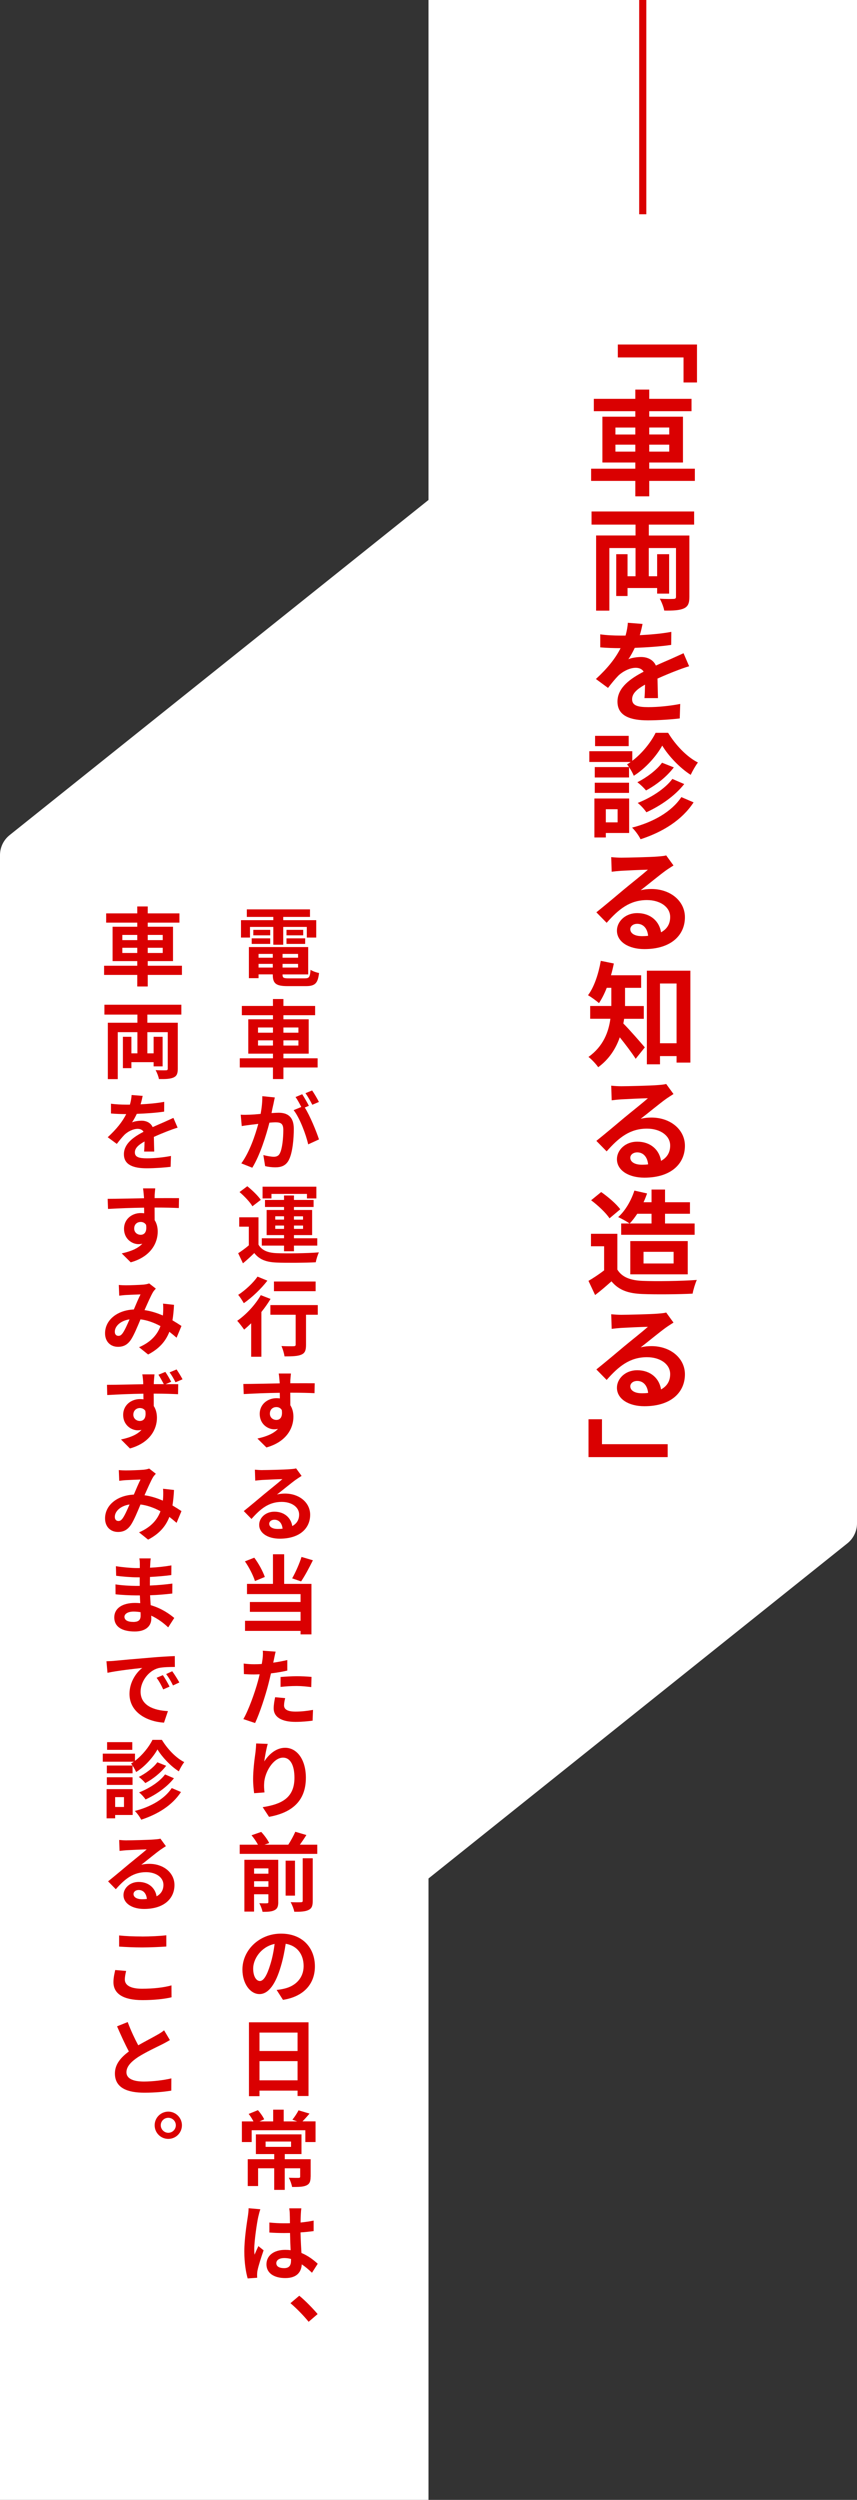 <?xml version="1.0" encoding="UTF-8"?><svg id="_レイヤー_2" xmlns="http://www.w3.org/2000/svg" viewBox="0 0 240 700"><rect x="0" y="0" width="240" height="700" fill="#333333" stroke="none"/><defs><style>.cls-1{fill:#fff;}.cls-2{fill:#da0001;}</style></defs><g id="_文字"><path class="cls-1" d="M240,426.54V0s-120,0-120,0v526s117.3-93.84,117.3-93.84c1.71-1.37,2.7-3.44,2.7-5.62Z"/><path class="cls-1" d="M0,239.46v460.54s120,0,120,0V140S2.7,233.84,2.7,233.84C.99,235.2,0,237.27,0,239.46Z"/><path class="cls-2" d="M195.2,107.1h-3.78v-7.01h-18.4v-3.62h22.17v10.62Z"/><path class="cls-2" d="M194.59,134.66h-12.77v4.32h-3.9v-4.32h-12.38v-3.42h12.38v-1.73h-9.22v-12.83h9.22v-1.54h-11.62v-3.46h11.62v-2.59h3.9v2.59h11.84v3.46h-11.84v1.54h9.44v12.83h-9.44v1.73h12.77v3.42ZM172.35,121.67h5.57v-1.95h-5.57v1.95ZM177.92,126.46v-1.95h-5.57v1.95h5.57ZM181.82,119.71v1.95h5.6v-1.95h-5.6ZM187.42,124.51h-5.6v1.95h5.6v-1.95Z"/><path class="cls-2" d="M181.7,146.91v3.04h11.36v17.18c0,1.79-.38,2.72-1.6,3.26-1.25.54-3.01.61-5.44.58-.16-.96-.74-2.43-1.25-3.33,1.57.1,3.33.1,3.84.06.54,0,.7-.16.7-.64v-13.6h-7.62v7.9h2.34v-6.18h3.36v11.04h-3.36v-1.57h-8.29v2.24h-3.17v-11.71h3.17v6.18h2.24v-7.9h-7.33v17.53h-3.71v-21.05h11.04v-3.04h-12.32v-3.68h28.73v3.68h-12.7Z"/><path class="cls-2" d="M179.94,174.72c-.16.8-.38,1.86-.77,3.14,2.98-.16,6.11-.42,8.83-.93l-.03,3.65c-2.98.45-6.85.7-10.21.83-.54,1.15-1.15,2.27-1.79,3.2.83-.42,2.5-.64,3.55-.64,1.89,0,3.46.83,4.16,2.4,1.6-.74,2.91-1.28,4.22-1.86,1.22-.54,2.34-1.06,3.52-1.6l1.57,3.65c-1.02.29-2.69.9-3.74,1.31-1.41.54-3.2,1.28-5.12,2.14.03,1.76.1,4.03.13,5.47h-3.78c.1-.93.13-2.4.16-3.78-2.37,1.34-3.62,2.53-3.62,4.1,0,1.73,1.5,2.21,4.54,2.21,2.69,0,6.18-.35,8.93-.9l-.13,4.06c-2.05.26-5.92.54-8.9.54-4.93,0-8.54-1.22-8.54-5.25s3.81-6.53,7.33-8.38c-.48-.8-1.34-1.09-2.21-1.09-1.73,0-3.68,1.06-4.86,2.18-.93.96-1.86,2.08-2.91,3.46l-3.39-2.5c3.3-3.04,5.5-5.82,6.91-8.64h-.35c-1.31,0-3.62-.06-5.34-.22v-3.65c1.63.26,3.94.35,5.54.35h1.54c.35-1.22.58-2.46.64-3.58l4.13.32Z"/><path class="cls-2" d="M187.1,205.19c2.05,3.39,5.22,6.75,8.35,8.32-.7.93-1.5,2.34-2.02,3.46-3.04-1.92-6.24-5.31-7.97-8.19-1.6,2.88-4.64,6.37-7.97,8.45-.38-.96-1.25-2.4-1.89-3.2.35-.19.7-.42,1.02-.67h-11.58v-3.01h12.03v2.69c2.75-2.08,5.25-5.22,6.53-7.84h3.49ZM176.19,233.25h-6.53v1.25h-3.2v-10.91h9.73v9.66ZM176.16,217.7h-9.6v-2.91h9.6v2.91ZM166.56,219.17h9.6v2.85h-9.6v-2.85ZM176.06,208.93h-9.41v-2.88h9.41v2.88ZM169.66,226.59v3.68h3.3v-3.68h-3.3ZM194.24,224.67c-3.26,4.99-8.67,8.32-14.85,10.33-.48-.99-1.44-2.34-2.37-3.26,5.76-1.47,11.04-4.38,13.79-8.54l3.42,1.47ZM188.7,214.88c-1.98,2.62-4.93,4.93-7.78,6.46-.58-.7-1.6-1.7-2.43-2.3,2.5-1.25,5.41-3.39,6.91-5.47l3.3,1.31ZM191.61,219.55c-2.62,3.33-6.62,6.08-10.59,7.9-.54-.8-1.54-1.92-2.43-2.62,3.62-1.41,7.65-3.94,9.7-6.72l3.33,1.44Z"/><path class="cls-2" d="M174.02,240.16c1.66,0,8.35-.16,10.14-.32,1.31-.1,2.05-.19,2.4-.32l2.05,2.82c-.74.48-1.47.93-2.18,1.44-1.7,1.22-5.02,3.97-7.01,5.5,1.06-.26,2.02-.35,3.01-.35,5.31,0,9.38,3.36,9.38,7.9,0,4.96-3.78,8.93-11.36,8.93-4.38,0-7.68-2.02-7.68-5.18,0-2.53,2.34-4.9,5.66-4.9,3.87,0,6.24,2.4,6.69,5.38,1.7-.93,2.56-2.37,2.56-4.29,0-2.82-2.82-4.74-6.5-4.74-4.8,0-7.94,2.56-11.29,6.37l-2.88-2.94c2.24-1.79,6.02-4.96,7.84-6.5,1.76-1.47,5.06-4.06,6.59-5.44-1.63.03-5.92.22-7.58.32-.86.06-1.82.16-2.56.26l-.13-4.1c.9.1,1.95.16,2.85.16ZM179.68,262.14c.64,0,1.25-.03,1.82-.1-.19-2.05-1.34-3.36-3.04-3.36-1.22,0-1.95.74-1.95,1.5,0,1.18,1.25,1.95,3.17,1.95Z"/><path class="cls-2" d="M174.78,285.28c-.06.45-.13.9-.22,1.31,1.66,1.63,5.12,5.63,6.02,6.69l-2.56,3.2c-1.06-1.66-2.88-4.06-4.45-6.02-1.09,3.14-2.98,6.14-6.05,8.38-.51-.8-1.92-2.3-2.72-2.88,4.16-2.98,5.63-6.97,6.14-10.69h-5.66v-3.58h5.92v-5.09h-1.28c-.64,1.63-1.38,3.1-2.18,4.29-.7-.64-2.21-1.73-3.07-2.21,1.73-2.3,2.94-5.98,3.58-9.63l3.65.74c-.22,1.12-.48,2.21-.8,3.3h8.45v3.52h-4.51v5.09h5.25v3.58h-5.5ZM193.34,271.81v25.73h-3.87v-1.82h-4.64v2.3h-3.68v-26.21h12.19ZM189.47,292.13v-16.74h-4.64v16.74h4.64Z"/><path class="cls-2" d="M174.02,304.16c1.66,0,8.35-.16,10.14-.32,1.31-.1,2.05-.19,2.4-.32l2.05,2.82c-.74.48-1.47.93-2.18,1.44-1.7,1.22-5.02,3.97-7.01,5.5,1.06-.26,2.02-.35,3.01-.35,5.31,0,9.38,3.36,9.38,7.9,0,4.96-3.78,8.93-11.36,8.93-4.38,0-7.68-2.02-7.68-5.18,0-2.53,2.34-4.9,5.66-4.9,3.87,0,6.24,2.4,6.69,5.38,1.7-.93,2.56-2.37,2.56-4.29,0-2.82-2.82-4.74-6.5-4.74-4.8,0-7.94,2.56-11.29,6.37l-2.88-2.94c2.24-1.79,6.02-4.96,7.84-6.5,1.76-1.47,5.06-4.06,6.59-5.44-1.63.03-5.92.22-7.58.32-.86.06-1.82.16-2.56.26l-.13-4.1c.9.1,1.95.16,2.85.16ZM179.68,326.14c.64,0,1.25-.03,1.82-.1-.19-2.05-1.34-3.36-3.04-3.36-1.22,0-1.95.74-1.95,1.5,0,1.18,1.25,1.95,3.17,1.95Z"/><path class="cls-2" d="M172.9,355.52c1.31,2.14,3.71,3.01,7.04,3.14,3.74.16,10.94.06,15.2-.26-.42.9-.99,2.75-1.18,3.84-3.84.19-10.27.26-14.08.1-3.94-.16-6.56-1.06-8.64-3.55-1.41,1.25-2.82,2.5-4.58,3.84l-1.86-3.97c1.38-.8,2.98-1.86,4.38-2.94v-6.75h-3.68v-3.49h7.39v10.05ZM170.69,341.15c-.99-1.54-3.26-3.65-5.15-5.06l2.82-2.3c1.92,1.34,4.26,3.33,5.34,4.83l-3.01,2.53ZM176.29,342.59c-.77-.58-2.3-1.38-3.17-1.79,1.98-1.76,3.62-4.58,4.54-7.42l3.55.8c-.29.83-.61,1.66-.99,2.46h2.24v-3.55h3.78v3.55h6.98v3.23h-6.98v2.72h8.29v3.17h-20.57v-3.17h2.34ZM178.46,339.87c-.67,1.02-1.38,1.95-2.11,2.72h6.11v-2.72h-4ZM176.51,356.83v-9.31h16.09v9.31h-16.09ZM180.22,353.79h8.42v-3.26h-8.42v3.26Z"/><path class="cls-2" d="M174.02,368.16c1.66,0,8.35-.16,10.14-.32,1.31-.1,2.05-.19,2.4-.32l2.05,2.82c-.74.48-1.47.93-2.18,1.44-1.7,1.22-5.02,3.97-7.01,5.5,1.06-.26,2.02-.35,3.01-.35,5.31,0,9.38,3.36,9.38,7.9,0,4.96-3.78,8.93-11.36,8.93-4.38,0-7.68-2.02-7.68-5.18,0-2.53,2.34-4.9,5.66-4.9,3.87,0,6.24,2.4,6.69,5.38,1.7-.93,2.56-2.37,2.56-4.29,0-2.82-2.82-4.74-6.5-4.74-4.8,0-7.94,2.56-11.29,6.37l-2.88-2.94c2.24-1.79,6.02-4.96,7.84-6.5,1.76-1.47,5.06-4.06,6.59-5.44-1.63.03-5.92.22-7.58.32-.86.06-1.82.16-2.56.26l-.13-4.1c.9.1,1.95.16,2.85.16ZM179.68,390.14c.64,0,1.25-.03,1.82-.1-.19-2.05-1.34-3.36-3.04-3.36-1.22,0-1.95.74-1.95,1.5,0,1.18,1.25,1.95,3.17,1.95Z"/><path class="cls-2" d="M164.8,397.41h3.78v6.98h18.4v3.62h-22.17v-10.59Z"/><rect class="cls-2" x="179" y="0" width="2" height="60"/><path class="cls-2" d="M70.01,262.53h-2.52v-4.87h9.05v-.91h-7.42v-2.11h17.69v2.11h-7.49v.91h9.24v4.87h-2.64v-2.98h-6.6v4.99h-2.78v-4.99h-6.53v2.98ZM85.39,273.95c1.2,0,1.42-.36,1.58-2.4.58.41,1.66.77,2.38.91-.34,2.88-1.1,3.67-3.72,3.67h-5.04c-3.29,0-4.2-.7-4.2-3.22v-.07h-3.98v1.06h-2.71v-8.71h16.61v7.66h-7.18v.07c0,.89.26,1.03,1.73,1.03h4.54ZM70.49,262.75h5.18v1.56h-5.18v-1.56ZM75.67,261.91h-4.73v-1.54h4.73v1.54ZM72.41,267.11v1.06h3.98v-1.06h-3.98ZM76.39,270.93v-1.03h-3.98v1.03h3.98ZM83.47,267.11h-4.34v1.06h4.34v-1.06ZM83.47,270.93v-1.03h-4.34v1.03h4.34ZM84.91,260.37v1.54h-4.68v-1.54h4.68ZM80.23,262.75h5.23v1.56h-5.23v-1.56Z"/><path class="cls-2" d="M88.95,298.91h-9.58v3.24h-2.93v-3.24h-9.29v-2.57h9.29v-1.3h-6.91v-9.62h6.91v-1.15h-8.71v-2.59h8.71v-1.94h2.93v1.94h8.88v2.59h-8.88v1.15h7.08v9.62h-7.08v1.3h9.58v2.57ZM72.26,289.17h4.18v-1.46h-4.18v1.46ZM76.44,292.77v-1.46h-4.18v1.46h4.18ZM79.37,287.71v1.46h4.2v-1.46h-4.2ZM83.57,291.31h-4.2v1.46h4.2v-1.46Z"/><path class="cls-2" d="M76.54,309.28c-.17.7-.34,1.54-.5,2.4.79-.05,1.49-.1,1.97-.1,2.5,0,4.27,1.1,4.27,4.51,0,2.76-.34,6.6-1.34,8.62-.79,1.63-2.09,2.16-3.86,2.16-.89,0-2.02-.14-2.83-.34l-.5-3.1c.91.26,2.28.48,2.9.48.77,0,1.37-.22,1.73-.98.67-1.32.96-4.2.96-6.53,0-1.87-.79-2.14-2.28-2.14-.38,0-.96.05-1.61.1-.91,3.55-2.64,9.14-4.8,12.62l-3.07-1.22c2.28-3.1,3.89-7.85,4.75-11.06-.84.1-1.56.19-1.99.24-.7.1-1.92.24-2.64.38l-.29-3.19c.89.07,1.66.02,2.52,0,.72-.02,1.85-.1,3.05-.22.34-1.78.5-3.48.48-4.97l3.5.36c-.14.6-.29,1.37-.41,1.97ZM86.5,309.64l-1.15.48c1.44,2.26,3.29,6.77,3.98,8.93l-3.02,1.39c-.6-2.69-2.38-7.46-4.08-9.58l2.14-.89c-.46-.91-1.06-2.04-1.61-2.78l1.87-.79c.58.89,1.44,2.38,1.87,3.24ZM89.31,308.56l-1.85.79c-.5-.96-1.25-2.35-1.92-3.24l1.87-.77c.62.89,1.49,2.38,1.9,3.22Z"/><path class="cls-2" d="M72.39,348.52c.94,1.61,2.62,2.28,5.06,2.38,2.88.12,8.54.05,11.86-.22-.34.67-.74,1.99-.89,2.78-2.98.14-8.06.19-10.99.07-2.86-.12-4.78-.82-6.22-2.66-.96.94-1.94,1.85-3.17,2.88l-1.34-2.83c.94-.6,2.02-1.39,2.98-2.21v-5.23h-2.69v-2.62h5.4v7.66ZM70.68,337.77c-.67-1.18-2.26-2.83-3.6-3.98l2.18-1.63c1.34,1.08,3,2.66,3.77,3.82l-2.35,1.8ZM79.54,348.79h-6.22v-2.06h6.22v-.89h-4.87v-7.03h4.87v-.84h-5.33v-1.97h5.33v-1.25h2.78v1.25h5.5v1.97h-5.5v.84h5.09v7.03h-5.09v.89h6.53v2.06h-6.53v1.58h-2.78v-1.58ZM76.03,335.58h-2.5v-3.29h15.07v3.29h-2.64v-1.27h-9.94v1.27ZM77.09,341.51h2.45v-.94h-2.45v.94ZM79.54,344.11v-.94h-2.45v.94h2.45ZM82.32,340.58v.94h2.54v-.94h-2.54ZM84.87,343.17h-2.54v.94h2.54v-.94Z"/><path class="cls-2" d="M75.77,363.71c-.72,1.22-1.61,2.47-2.57,3.67v12.53h-2.86v-9.38c-.67.65-1.32,1.25-1.97,1.78-.41-.58-1.37-1.87-1.94-2.47,2.45-1.68,5.06-4.46,6.6-7.18l2.74,1.06ZM74.88,358.6c-1.73,2.26-4.32,4.73-6.6,6.31-.36-.62-1.08-1.78-1.58-2.33,1.99-1.27,4.27-3.43,5.42-5.11l2.76,1.13ZM88.99,368.15h-3.29v8.42c0,1.54-.29,2.33-1.34,2.76-1.01.43-2.54.48-4.68.48-.12-.84-.48-2.06-.86-2.9,1.37.07,2.95.07,3.38.05.43,0,.6-.1.6-.46v-8.35h-7.08v-2.71h13.27v2.71ZM88.39,361.55h-11.67v-2.71h11.67v2.71Z"/><path class="cls-2" d="M81.31,386.61c0,.19,0,.43-.02.72,2.38,0,5.59-.02,6.84,0l-.05,2.78c-1.39-.07-3.6-.14-6.79-.14,0,1.2.02,2.5.02,3.53.58.89.86,1.99.86,3.22,0,3.07-1.82,6.98-7.56,8.59l-2.52-2.5c2.38-.53,4.46-1.3,5.76-2.71-.34.07-.67.12-1.06.12-1.8,0-4.06-1.44-4.06-4.32,0-2.64,2.16-4.39,4.7-4.39.34,0,.65.02.94.07,0-.5,0-1.06-.02-1.58-3.55.05-7.22.19-10.1.36l-.1-2.83c2.71,0,6.98-.12,10.18-.17-.02-.29-.02-.55-.05-.72-.07-.96-.17-1.75-.22-2.04h3.41c-.05.36-.14,1.63-.17,2.02ZM77.4,397.6c.96,0,1.82-.72,1.51-2.78-.34-.55-.89-.82-1.51-.82-.94,0-1.82.6-1.82,1.85,0,1.08.86,1.75,1.82,1.75Z"/><path class="cls-2" d="M73.51,411.64c1.25,0,6.26-.12,7.61-.24.98-.07,1.54-.14,1.8-.24l1.54,2.11c-.55.36-1.1.7-1.63,1.08-1.27.91-3.77,2.98-5.26,4.13.79-.19,1.51-.26,2.26-.26,3.98,0,7.03,2.52,7.03,5.93,0,3.72-2.83,6.7-8.52,6.7-3.29,0-5.76-1.51-5.76-3.89,0-1.9,1.75-3.67,4.25-3.67,2.9,0,4.68,1.8,5.02,4.03,1.27-.7,1.92-1.78,1.92-3.22,0-2.11-2.11-3.55-4.87-3.55-3.6,0-5.95,1.92-8.47,4.78l-2.16-2.21c1.68-1.34,4.51-3.72,5.88-4.87,1.32-1.1,3.79-3.05,4.94-4.08-1.22.02-4.44.17-5.69.24-.65.05-1.37.12-1.92.19l-.1-3.07c.67.07,1.46.12,2.14.12ZM77.76,428.13c.48,0,.94-.02,1.37-.07-.14-1.54-1.01-2.52-2.28-2.52-.91,0-1.46.55-1.46,1.13,0,.89.94,1.46,2.38,1.46Z"/><path class="cls-2" d="M71.4,442.72c-.46-1.51-1.63-3.84-2.81-5.52l2.62-1.03c1.25,1.66,2.42,3.86,2.95,5.4l-2.76,1.15ZM79.59,443.51h7.63v14.14h-3.05v-.98h-15.55v-2.83h15.55v-2.5h-14.19v-2.76h14.19v-2.21h-15v-2.86h7.27v-8.3h3.14v8.3ZM87.63,436.89c-1.06,2.14-2.28,4.42-3.31,5.93l-2.5-.86c.94-1.66,2.04-4.13,2.62-6l3.19.94Z"/><path class="cls-2" d="M76.71,464.68c-.05.26-.12.58-.19.89,1.32-.19,2.64-.43,3.94-.74v2.95c-1.42.34-3,.6-4.58.79-.22,1.01-.48,2.04-.72,3-.84,3.29-2.42,8.11-3.72,10.9l-3.29-1.1c1.39-2.38,3.19-7.3,4.08-10.61.17-.62.34-1.27.48-1.94-.55.02-1.06.05-1.54.05-1.13,0-2.04-.05-2.86-.1l-.07-2.95c1.2.14,1.99.19,2.95.19.7,0,1.39-.02,2.11-.07.1-.53.17-.98.22-1.37.12-.86.14-1.82.07-2.35l3.6.26c-.17.65-.38,1.73-.48,2.21ZM79.54,477.47c0,1.03.7,1.8,3.22,1.8,1.58,0,3.19-.17,4.9-.48l-.12,3.02c-1.32.17-2.93.34-4.8.34-3.96,0-6.1-1.39-6.1-3.77,0-1.08.22-2.21.41-3.14l2.81.26c-.17.67-.31,1.44-.31,1.97ZM83.09,469.36c1.34,0,2.76.07,4.15.19l-.07,2.86c-1.18-.14-2.62-.31-4.06-.31-1.61,0-3.05.1-4.54.26v-2.78c1.32-.1,3-.22,4.51-.22Z"/><path class="cls-2" d="M74.02,493.22c1.13-1.8,3.19-3.82,5.83-3.82,3.26,0,5.81,3.22,5.81,8.4,0,6.65-4.08,9.82-10.32,10.94l-1.78-2.71c5.23-.82,8.9-2.54,8.9-8.23,0-3.62-1.22-5.64-3.19-5.64-2.76,0-5.21,4.18-5.3,7.27-.05.65-.02,1.39.1,2.47l-2.9.22c-.12-.91-.29-2.35-.29-3.94,0-2.18.31-5.11.67-7.54.1-.89.17-1.82.19-2.45l3.24.12c-.34,1.15-.82,3.58-.96,4.9Z"/><path class="cls-2" d="M88.85,516.54v2.57h-21.72v-2.57h5.11c-.43-.82-1.13-1.85-1.8-2.64l2.71-.94c.86.91,1.82,2.21,2.23,3.12l-1.32.46h6.67c.72-1.1,1.49-2.52,1.97-3.62l3.1.91c-.58.94-1.22,1.87-1.82,2.71h4.87ZM77.93,532.58c0,1.22-.24,1.9-1.06,2.3-.77.41-1.87.46-3.34.46-.14-.72-.55-1.78-.91-2.42.89.05,1.85.05,2.16.02.29,0,.38-.1.38-.38v-2.14h-4.01v4.85h-2.71v-14.5h9.48v11.81ZM71.16,523.17v1.49h4.01v-1.49h-4.01ZM75.17,528.33v-1.56h-4.01v1.56h4.01ZM82.61,530.8h-2.62v-9.79h2.62v9.79ZM84.77,520.34h2.81v11.93c0,1.42-.26,2.11-1.22,2.57-.91.43-2.21.5-3.94.48-.14-.77-.6-1.94-1.03-2.69,1.22.05,2.47.05,2.88.02.38,0,.5-.1.5-.43v-11.88Z"/><path class="cls-2" d="M79.25,559.99l-1.78-2.78c.89-.1,1.56-.22,2.21-.38,2.98-.7,5.35-2.86,5.35-6.31,0-3.26-1.8-5.71-5.02-6.24-.31,2.02-.72,4.18-1.39,6.41-1.39,4.75-3.38,7.68-5.95,7.68s-4.78-2.88-4.78-6.87c0-5.42,4.7-10.06,10.8-10.06s9.5,4.06,9.5,9.17c0,4.82-3.02,8.45-8.95,9.38ZM72.77,554.71c1.01,0,1.97-1.46,2.93-4.63.55-1.75.96-3.79,1.2-5.76-3.89.84-6,4.3-6,6.89,0,2.35.96,3.5,1.87,3.5Z"/><path class="cls-2" d="M86.4,566.27v20.64h-3.07v-1.51h-10.66v1.56h-2.95v-20.69h16.68ZM72.67,569.15v5.16h10.66v-5.16h-10.66ZM83.33,582.52v-5.38h-10.66v5.38h10.66Z"/><path class="cls-2" d="M88.37,594.02v5.78h-2.86v-3.31h-15.03v3.31h-2.74v-5.78h3.24c-.36-.7-.86-1.49-1.34-2.09l2.59-1.06c.7.79,1.44,1.85,1.75,2.57l-1.3.58h3.82v-3.29h2.95v3.29h3.77l-1.34-.48c.6-.72,1.32-1.82,1.73-2.62l3.07.91c-.7.84-1.37,1.58-1.97,2.18h3.65ZM86.98,609.52c0,1.32-.26,2.02-1.22,2.45-.94.41-2.26.41-3.96.41-.14-.79-.53-1.87-.91-2.59,1.08.05,2.35.05,2.69.05.36,0,.48-.1.48-.36v-2.33h-4.32v6.05h-2.95v-6.05h-4.51v4.97h-2.9v-7.51h7.42v-1.44h-5.14v-5.52h12.77v5.52h-4.68v1.44h7.25v4.92ZM74.38,601.15h7.13v-1.49h-7.13v1.49Z"/><path class="cls-2" d="M72.91,618.62c-.19.48-.48,1.68-.58,2.11-.36,1.56-1.13,6.74-1.13,9.12,0,.46.02,1.01.1,1.49.31-.82.7-1.61,1.06-2.4l1.46,1.18c-.67,1.94-1.44,4.32-1.7,5.62-.07.31-.12.84-.12,1.08,0,.26,0,.65.02.98l-2.66.19c-.48-1.63-.94-4.34-.94-7.54,0-3.53.7-7.97.98-9.79.1-.65.22-1.56.22-2.33l3.29.29ZM84.39,618.35c-.07.48-.12,1.03-.14,1.54s-.07,1.39-.07,2.45c1.27-.14,2.52-.31,3.65-.55v2.95c-1.13.14-2.38.29-3.67.36.05,2.28.17,4.18.26,5.76,1.97.82,3.46,2.02,4.56,3.02l-1.61,2.52c-.98-.94-1.92-1.73-2.86-2.35-.14,2.23-1.44,3.84-4.61,3.84s-5.28-1.39-5.28-3.84,2.04-4.06,5.23-4.06c.53,0,1.06.02,1.54.1-.07-1.44-.14-3.17-.17-4.83-.58,0-1.13.02-1.68.02-1.39,0-2.71-.05-4.1-.14v-2.81c1.34.14,2.69.22,4.1.22.55,0,1.1,0,1.66-.02-.02-1.15-.02-2.09-.05-2.59,0-.38-.07-1.1-.14-1.58h3.38ZM81.51,632.54c-.62-.17-1.25-.26-1.9-.26-1.32,0-2.23.55-2.23,1.44,0,.98.94,1.39,2.18,1.39,1.44,0,1.94-.77,1.94-2.16v-.41Z"/><path class="cls-2" d="M81.34,644.92l2.47-2.09c1.66,1.34,3.91,3.67,5.14,5.14l-2.52,2.16c-1.44-1.78-3.43-3.79-5.09-5.21Z"/><path class="cls-2" d="M50.95,272.99h-9.58v3.24h-2.93v-3.24h-9.29v-2.57h9.29v-1.3h-6.91v-9.62h6.91v-1.15h-8.71v-2.59h8.71v-1.94h2.93v1.94h8.88v2.59h-8.88v1.15h7.08v9.62h-7.08v1.3h9.58v2.57ZM34.26,263.25h4.18v-1.46h-4.18v1.46ZM38.44,266.85v-1.46h-4.18v1.46h4.18ZM41.37,261.79v1.46h4.2v-1.46h-4.2ZM45.57,265.39h-4.2v1.46h4.2v-1.46Z"/><path class="cls-2" d="M41.27,284.1v2.28h8.52v12.89c0,1.34-.29,2.04-1.2,2.45-.94.41-2.26.46-4.08.43-.12-.72-.55-1.82-.94-2.5,1.18.07,2.5.07,2.88.05.41,0,.53-.12.53-.48v-10.2h-5.71v5.93h1.75v-4.63h2.52v8.28h-2.52v-1.18h-6.22v1.68h-2.38v-8.78h2.38v4.63h1.68v-5.93h-5.5v13.15h-2.78v-15.79h8.28v-2.28h-9.24v-2.76h21.55v2.76h-9.53Z"/><path class="cls-2" d="M39.95,306.88c-.12.6-.29,1.39-.58,2.35,2.23-.12,4.58-.31,6.62-.7l-.02,2.74c-2.23.34-5.14.53-7.66.62-.41.86-.86,1.7-1.34,2.4.62-.31,1.87-.48,2.66-.48,1.42,0,2.59.62,3.12,1.8,1.2-.55,2.18-.96,3.17-1.39.91-.41,1.75-.79,2.64-1.2l1.18,2.74c-.77.22-2.02.67-2.81.98-1.06.41-2.4.96-3.84,1.61.02,1.32.07,3.02.1,4.1h-2.83c.07-.7.1-1.8.12-2.83-1.78,1.01-2.71,1.9-2.71,3.07,0,1.3,1.13,1.66,3.41,1.66,2.02,0,4.63-.26,6.7-.67l-.1,3.05c-1.54.19-4.44.41-6.67.41-3.7,0-6.41-.91-6.41-3.94s2.86-4.9,5.5-6.29c-.36-.6-1.01-.82-1.66-.82-1.3,0-2.76.79-3.65,1.63-.7.72-1.39,1.56-2.18,2.59l-2.54-1.87c2.47-2.28,4.13-4.37,5.18-6.48h-.26c-.98,0-2.71-.05-4.01-.17v-2.74c1.22.19,2.95.26,4.15.26h1.15c.26-.91.43-1.85.48-2.69l3.1.24Z"/><path class="cls-2" d="M43.31,334.77c0,.19,0,.43-.02.72,2.38,0,5.59-.02,6.84,0l-.05,2.78c-1.39-.07-3.6-.14-6.79-.14,0,1.2.02,2.5.02,3.53.58.89.86,1.99.86,3.22,0,3.07-1.82,6.98-7.56,8.59l-2.52-2.5c2.38-.53,4.46-1.3,5.76-2.71-.34.07-.67.12-1.06.12-1.8,0-4.06-1.44-4.06-4.32,0-2.64,2.16-4.39,4.7-4.39.34,0,.65.02.94.07,0-.5,0-1.06-.02-1.58-3.55.05-7.22.19-10.1.36l-.1-2.83c2.71,0,6.98-.12,10.18-.17-.02-.29-.02-.55-.05-.72-.07-.96-.17-1.75-.22-2.04h3.41c-.05.36-.14,1.63-.17,2.02ZM39.4,345.76c.96,0,1.82-.72,1.51-2.78-.34-.55-.89-.82-1.51-.82-.94,0-1.82.6-1.82,1.85,0,1.08.86,1.75,1.82,1.75Z"/><path class="cls-2" d="M33.28,359.8c.62.07,1.44.1,1.94.1,1.34,0,3.84-.1,4.94-.19.58-.05,1.2-.17,1.61-.34l1.87,1.46c-.31.36-.6.65-.79.98-.6,1.01-1.49,3.05-2.38,5.04,1.85.26,3.6.84,5.14,1.51l.07-.79c.05-.91.05-1.85-.02-2.54l3.07.34c-.07,1.58-.22,3.02-.43,4.34.98.58,1.85,1.13,2.52,1.58l-1.37,3.29c-.62-.55-1.3-1.1-2.02-1.66-1.03,2.66-2.83,4.73-5.95,6.36l-2.54-2.04c3.58-1.54,5.21-3.77,6-5.91-1.68-.91-3.55-1.63-5.59-1.9-.84,2.02-1.8,4.34-2.64,5.64-.96,1.44-2.06,2.06-3.67,2.06-2.06,0-3.62-1.42-3.62-3.79,0-3.65,3.31-6.46,8.06-6.67.65-1.54,1.32-3.12,1.87-4.22-.94.02-2.98.12-4.06.17-.48.02-1.3.12-1.9.19l-.12-3.02ZM33.16,374.06c.46,0,.79-.19,1.22-.79.6-.86,1.25-2.35,1.9-3.84-2.64.41-4.13,1.99-4.13,3.48,0,.79.46,1.15,1.01,1.15Z"/><path class="cls-2" d="M46.31,384.16c.58.84,1.2,1.92,1.63,2.76l-1.56.67c1.46,0,2.83-.02,3.53,0l-.05,2.81c-1.39-.07-3.62-.17-6.82-.17.02,1.2.02,2.45.02,3.48.6.91.89,2.04.89,3.29,0,3.07-1.8,6.96-7.56,8.59l-2.5-2.52c2.38-.5,4.46-1.27,5.74-2.69-.31.07-.67.12-1.06.12-1.82,0-4.08-1.46-4.08-4.32,0-2.66,2.16-4.42,4.73-4.42.34,0,.65.02.96.07-.02-.5-.02-1.06-.02-1.58-3.58.05-7.22.22-10.13.38l-.07-2.86c2.69,0,6.98-.12,10.15-.17,0-.29-.02-.55-.02-.72-.07-.96-.17-1.75-.24-2.04h3.41c-.05.38-.14,1.66-.17,2.02,0,.19-.02.43-.02.72h2.81c-.48-.89-.96-1.8-1.51-2.64l1.94-.79ZM39.16,397.89c1.01,0,1.87-.74,1.54-2.83-.34-.53-.89-.79-1.54-.79-.89,0-1.82.62-1.82,1.87,0,1.08.89,1.75,1.82,1.75ZM49.46,383.46c.58.89,1.22,1.92,1.66,2.76l-1.97.84c-.48-.96-1.03-1.94-1.66-2.78l1.97-.82Z"/><path class="cls-2" d="M33.28,411.64c.62.07,1.44.1,1.94.1,1.34,0,3.84-.1,4.94-.19.58-.05,1.2-.17,1.61-.34l1.87,1.46c-.31.36-.6.65-.79.98-.6,1.01-1.49,3.05-2.38,5.04,1.85.26,3.6.84,5.14,1.51l.07-.79c.05-.91.05-1.85-.02-2.54l3.07.34c-.07,1.58-.22,3.02-.43,4.34.98.58,1.85,1.13,2.52,1.58l-1.37,3.29c-.62-.55-1.3-1.1-2.02-1.66-1.03,2.66-2.83,4.73-5.95,6.36l-2.54-2.04c3.58-1.54,5.21-3.77,6-5.91-1.68-.91-3.55-1.63-5.59-1.9-.84,2.02-1.8,4.34-2.64,5.64-.96,1.44-2.06,2.06-3.67,2.06-2.06,0-3.62-1.42-3.62-3.79,0-3.65,3.31-6.46,8.06-6.67.65-1.54,1.32-3.12,1.87-4.22-.94.02-2.98.12-4.06.17-.48.02-1.3.12-1.9.19l-.12-3.02ZM33.16,425.9c.46,0,.79-.19,1.22-.79.6-.86,1.25-2.35,1.9-3.84-2.64.41-4.13,1.99-4.13,3.48,0,.79.46,1.15,1.01,1.15Z"/><path class="cls-2" d="M42.21,436.36c-.07.46-.12,1.06-.14,1.66-.02.24-.02.58-.05.96,1.94-.1,3.91-.29,5.98-.65l-.02,2.71c-1.58.22-3.72.41-5.98.53-.02.84-.02,1.68-.02,2.4,2.4-.1,4.37-.29,6.29-.55l-.02,2.79c-2.14.24-3.96.41-6.22.48.05.89.1,1.85.17,2.78,2.98.86,5.23,2.42,6.6,3.58l-1.7,2.64c-1.25-1.2-2.88-2.42-4.75-3.29.02.31.02.62.02.86,0,2.02-1.51,3.58-4.63,3.58-3.77,0-5.74-1.44-5.74-3.94s2.18-4.06,5.81-4.06c.5,0,.98.02,1.46.07-.05-.72-.07-1.46-.1-2.18h-1.22c-1.37,0-4.03-.12-5.59-.31l-.02-2.78c1.54.29,4.42.43,5.66.43h1.13v-2.4h-.84c-1.49,0-4.22-.22-5.76-.43l-.07-2.69c1.68.29,4.37.53,5.81.53h.89v-1.1c0-.43-.02-1.18-.14-1.61h3.22ZM37.29,454.17c1.27,0,2.09-.38,2.09-1.73,0-.24,0-.6-.02-1.01-.62-.1-1.27-.17-1.94-.17-1.63,0-2.57.67-2.57,1.46,0,.89.84,1.44,2.45,1.44Z"/><path class="cls-2" d="M32.1,465.04c1.97-.19,6-.55,10.15-.89,2.42-.22,5.06-.36,6.7-.43l.02,3.05c-1.27,0-3.31.02-4.58.31-2.83.74-5.02,3.79-5.02,6.6,0,3.86,3.65,5.26,7.66,5.45l-1.1,3.24c-4.92-.31-9.67-2.98-9.67-8.06,0-3.38,1.99-6.07,3.58-7.27-2.21.24-7.01.77-9.74,1.37l-.29-3.24c.91-.02,1.85-.07,2.3-.12ZM47.49,472.27l-1.78.79c-.6-1.3-1.1-2.23-1.85-3.26l1.75-.74c.58.86,1.42,2.26,1.87,3.22ZM50.23,471.11l-1.78.84c-.62-1.27-1.15-2.16-1.92-3.19l1.7-.79c.6.82,1.49,2.21,1.99,3.14Z"/><path class="cls-2" d="M45.33,487.17c1.54,2.54,3.91,5.06,6.26,6.24-.53.7-1.13,1.75-1.51,2.59-2.28-1.44-4.68-3.98-5.98-6.14-1.2,2.16-3.48,4.78-5.98,6.34-.29-.72-.94-1.8-1.42-2.4.26-.14.53-.31.77-.5h-8.69v-2.26h9.02v2.02c2.06-1.56,3.94-3.91,4.9-5.88h2.62ZM37.15,508.22h-4.9v.94h-2.4v-8.18h7.3v7.25ZM37.12,496.55h-7.2v-2.18h7.2v2.18ZM29.92,497.66h7.2v2.14h-7.2v-2.14ZM37.05,489.98h-7.06v-2.16h7.06v2.16ZM32.25,503.22v2.76h2.47v-2.76h-2.47ZM50.68,501.79c-2.45,3.74-6.5,6.24-11.14,7.75-.36-.74-1.08-1.75-1.78-2.45,4.32-1.1,8.28-3.29,10.34-6.41l2.57,1.1ZM46.53,494.44c-1.49,1.97-3.7,3.7-5.83,4.85-.43-.53-1.2-1.27-1.82-1.73,1.87-.94,4.06-2.54,5.18-4.1l2.47.98ZM48.71,497.94c-1.97,2.5-4.97,4.56-7.94,5.93-.41-.6-1.15-1.44-1.82-1.97,2.71-1.06,5.74-2.95,7.27-5.04l2.5,1.08Z"/><path class="cls-2" d="M35.51,515.32c1.25,0,6.26-.12,7.61-.24.98-.07,1.54-.14,1.8-.24l1.54,2.11c-.55.36-1.1.7-1.63,1.08-1.27.91-3.77,2.98-5.26,4.13.79-.19,1.51-.26,2.26-.26,3.98,0,7.03,2.52,7.03,5.93,0,3.72-2.83,6.7-8.52,6.7-3.29,0-5.76-1.51-5.76-3.89,0-1.9,1.75-3.67,4.25-3.67,2.9,0,4.68,1.8,5.02,4.03,1.27-.7,1.92-1.78,1.92-3.22,0-2.11-2.11-3.55-4.87-3.55-3.6,0-5.95,1.92-8.47,4.78l-2.16-2.21c1.68-1.34,4.51-3.72,5.88-4.87,1.32-1.1,3.79-3.05,4.94-4.08-1.22.02-4.44.17-5.69.24-.65.05-1.37.12-1.92.19l-.1-3.07c.67.07,1.46.12,2.14.12ZM39.76,531.81c.48,0,.94-.02,1.37-.07-.14-1.54-1.01-2.52-2.28-2.52-.91,0-1.46.55-1.46,1.13,0,.89.94,1.46,2.38,1.46Z"/><path class="cls-2" d="M34.96,554.3c0,1.49,1.42,2.57,4.8,2.57,3.17,0,6.19-.34,8.26-.94l.02,3.34c-2.04.48-4.87.79-8.16.79-5.38,0-8.11-1.8-8.11-5.02,0-1.37.31-2.52.5-3.41l3.05.26c-.19.86-.36,1.61-.36,2.4ZM39.76,542.25c2.33,0,5.02-.14,6.82-.34v3.14c-1.63.12-4.56.26-6.79.26-2.47,0-4.51-.12-6.43-.24v-3.12c1.75.19,3.94.29,6.41.29Z"/><path class="cls-2" d="M38.71,572.71c1.92-1.1,3.96-2.14,5.06-2.78.91-.5,1.58-.91,2.18-1.42l1.63,2.74c-.72.41-1.46.84-2.33,1.27-1.46.72-4.42,2.11-6.58,3.48-1.94,1.3-3.26,2.64-3.26,4.27s1.63,2.59,4.9,2.59c2.42,0,5.59-.38,7.68-.89l-.02,3.43c-2.02.34-4.49.58-7.56.58-4.68,0-8.23-1.3-8.23-5.38,0-2.59,1.66-4.49,3.91-6.17-1.08-2.02-2.23-4.54-3.31-7.03l2.98-1.2c.91,2.45,1.99,4.71,2.95,6.5Z"/><path class="cls-2" d="M50.95,595.1c0,2.11-1.7,3.82-3.82,3.82s-3.82-1.7-3.82-3.82,1.73-3.82,3.82-3.82,3.82,1.73,3.82,3.82ZM49.24,595.1c0-1.15-.94-2.09-2.11-2.09s-2.11.94-2.11,2.09.96,2.11,2.11,2.11,2.11-.94,2.11-2.11Z"/></g></svg>